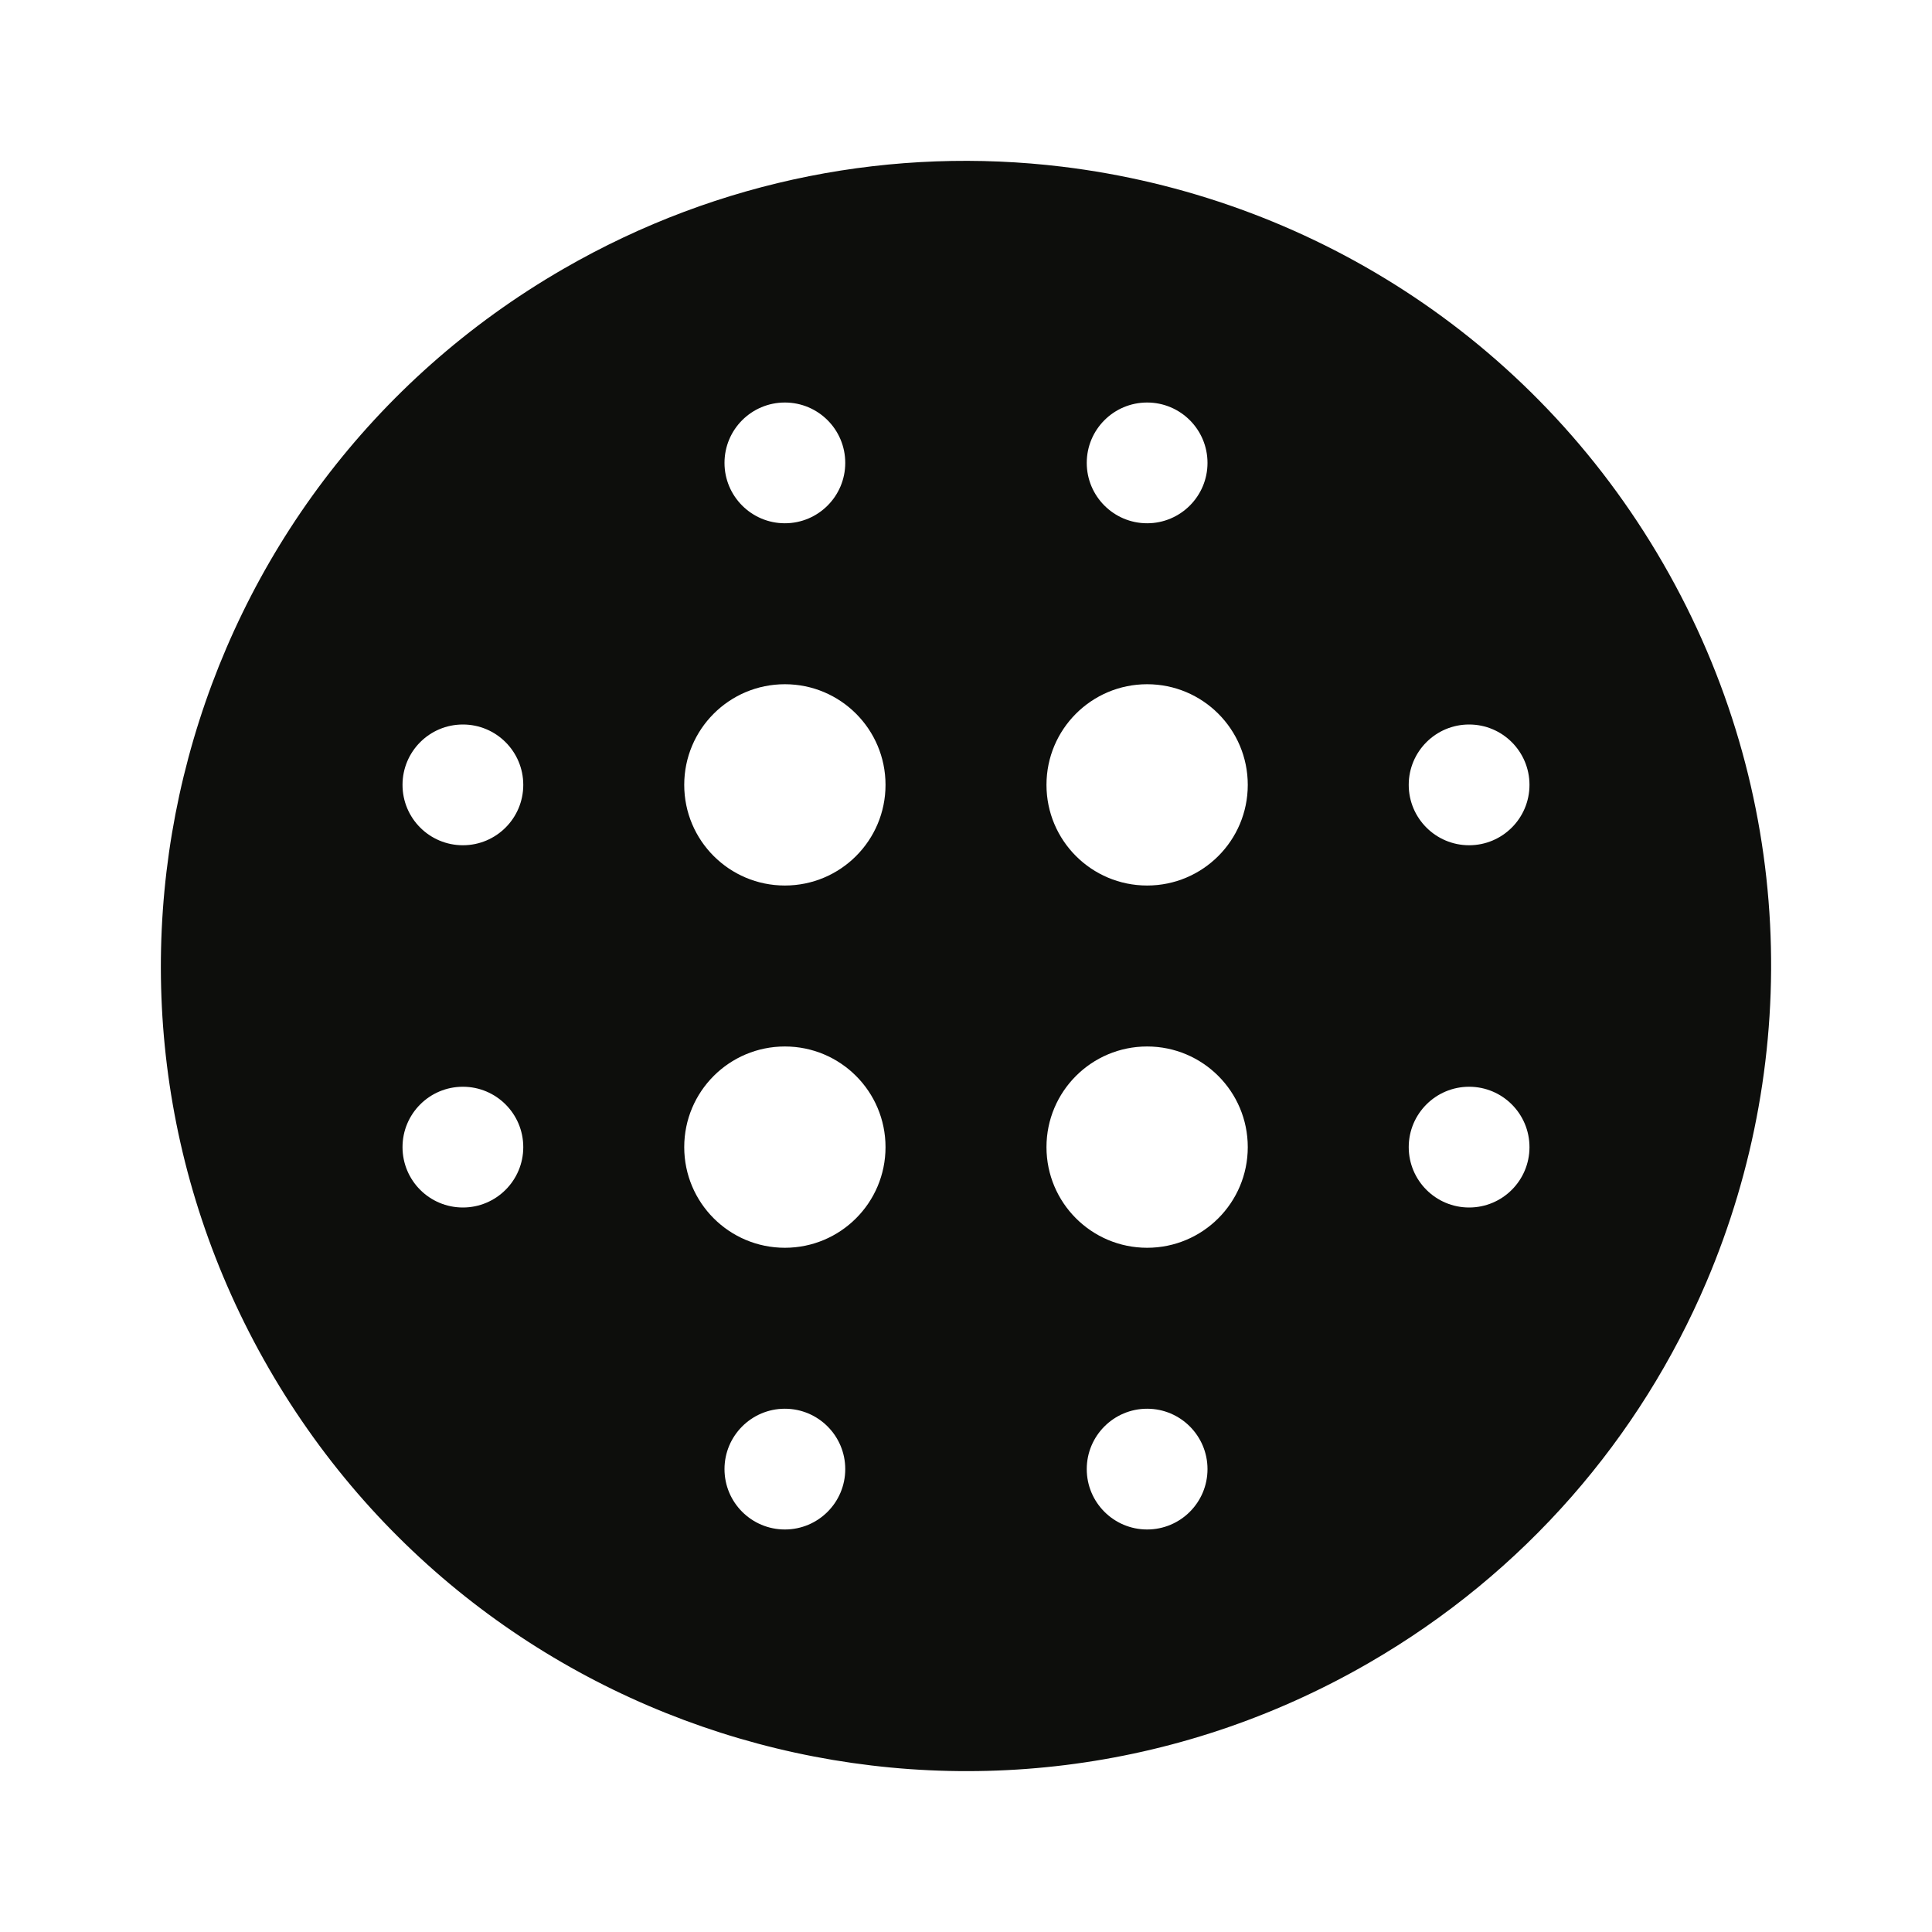<svg width="32" height="32" viewBox="0 0 32 32" fill="none" xmlns="http://www.w3.org/2000/svg">
<path fill-rule="evenodd" clip-rule="evenodd" d="M22.666 27.547C16.289 31.229 8.135 29.044 4.453 22.666C0.771 16.289 2.956 8.135 9.333 4.453C11.932 2.952 14.827 2.426 17.594 2.761C21.615 3.249 25.366 5.555 27.547 9.333C29.728 13.111 29.85 17.512 28.262 21.238C27.169 23.802 25.266 26.046 22.666 27.547ZM19 8.667C19.552 8.667 20 8.219 20 7.667C20 7.114 19.552 6.667 19 6.667C18.448 6.667 18 7.114 18 7.667C18 8.219 18.448 8.667 19 8.667ZM19 14.667C19.921 14.667 20.667 13.921 20.667 13C20.667 12.079 19.921 11.333 19 11.333C18.079 11.333 17.333 12.079 17.333 13C17.333 13.921 18.079 14.667 19 14.667ZM19 20.667C19.921 20.667 20.667 19.921 20.667 19C20.667 18.079 19.921 17.333 19 17.333C18.079 17.333 17.333 18.079 17.333 19C17.333 19.921 18.079 20.667 19 20.667ZM14.667 19C14.667 19.921 13.921 20.667 13 20.667C12.079 20.667 11.333 19.921 11.333 19C11.333 18.079 12.079 17.333 13 17.333C13.921 17.333 14.667 18.079 14.667 19ZM13 14.667C13.921 14.667 14.667 13.921 14.667 13C14.667 12.079 13.921 11.333 13 11.333C12.079 11.333 11.333 12.079 11.333 13C11.333 13.921 12.079 14.667 13 14.667ZM20 24.333C20 24.886 19.552 25.333 19 25.333C18.448 25.333 18 24.886 18 24.333C18 23.781 18.448 23.333 19 23.333C19.552 23.333 20 23.781 20 24.333ZM13 25.333C13.552 25.333 14 24.886 14 24.333C14 23.781 13.552 23.333 13 23.333C12.448 23.333 12 23.781 12 24.333C12 24.886 12.448 25.333 13 25.333ZM13 8.667C13.552 8.667 14 8.219 14 7.667C14 7.114 13.552 6.667 13 6.667C12.448 6.667 12 7.114 12 7.667C12 8.219 12.448 8.667 13 8.667ZM24.333 12C24.886 12 25.333 12.448 25.333 13C25.333 13.552 24.886 14 24.333 14C23.781 14 23.333 13.552 23.333 13C23.333 12.448 23.781 12 24.333 12ZM8.667 13C8.667 12.448 8.219 12 7.667 12C7.114 12 6.667 12.448 6.667 13C6.667 13.552 7.114 14 7.667 14C8.219 14 8.667 13.552 8.667 13ZM24.333 18C24.886 18 25.333 18.448 25.333 19C25.333 19.552 24.886 20 24.333 20C23.781 20 23.333 19.552 23.333 19C23.333 18.448 23.781 18 24.333 18ZM8.667 19C8.667 18.448 8.219 18 7.667 18C7.114 18 6.667 18.448 6.667 19C6.667 19.552 7.114 20 7.667 20C8.219 20 8.667 19.552 8.667 19Z" fill="#0D0E0C"/>
</svg>
